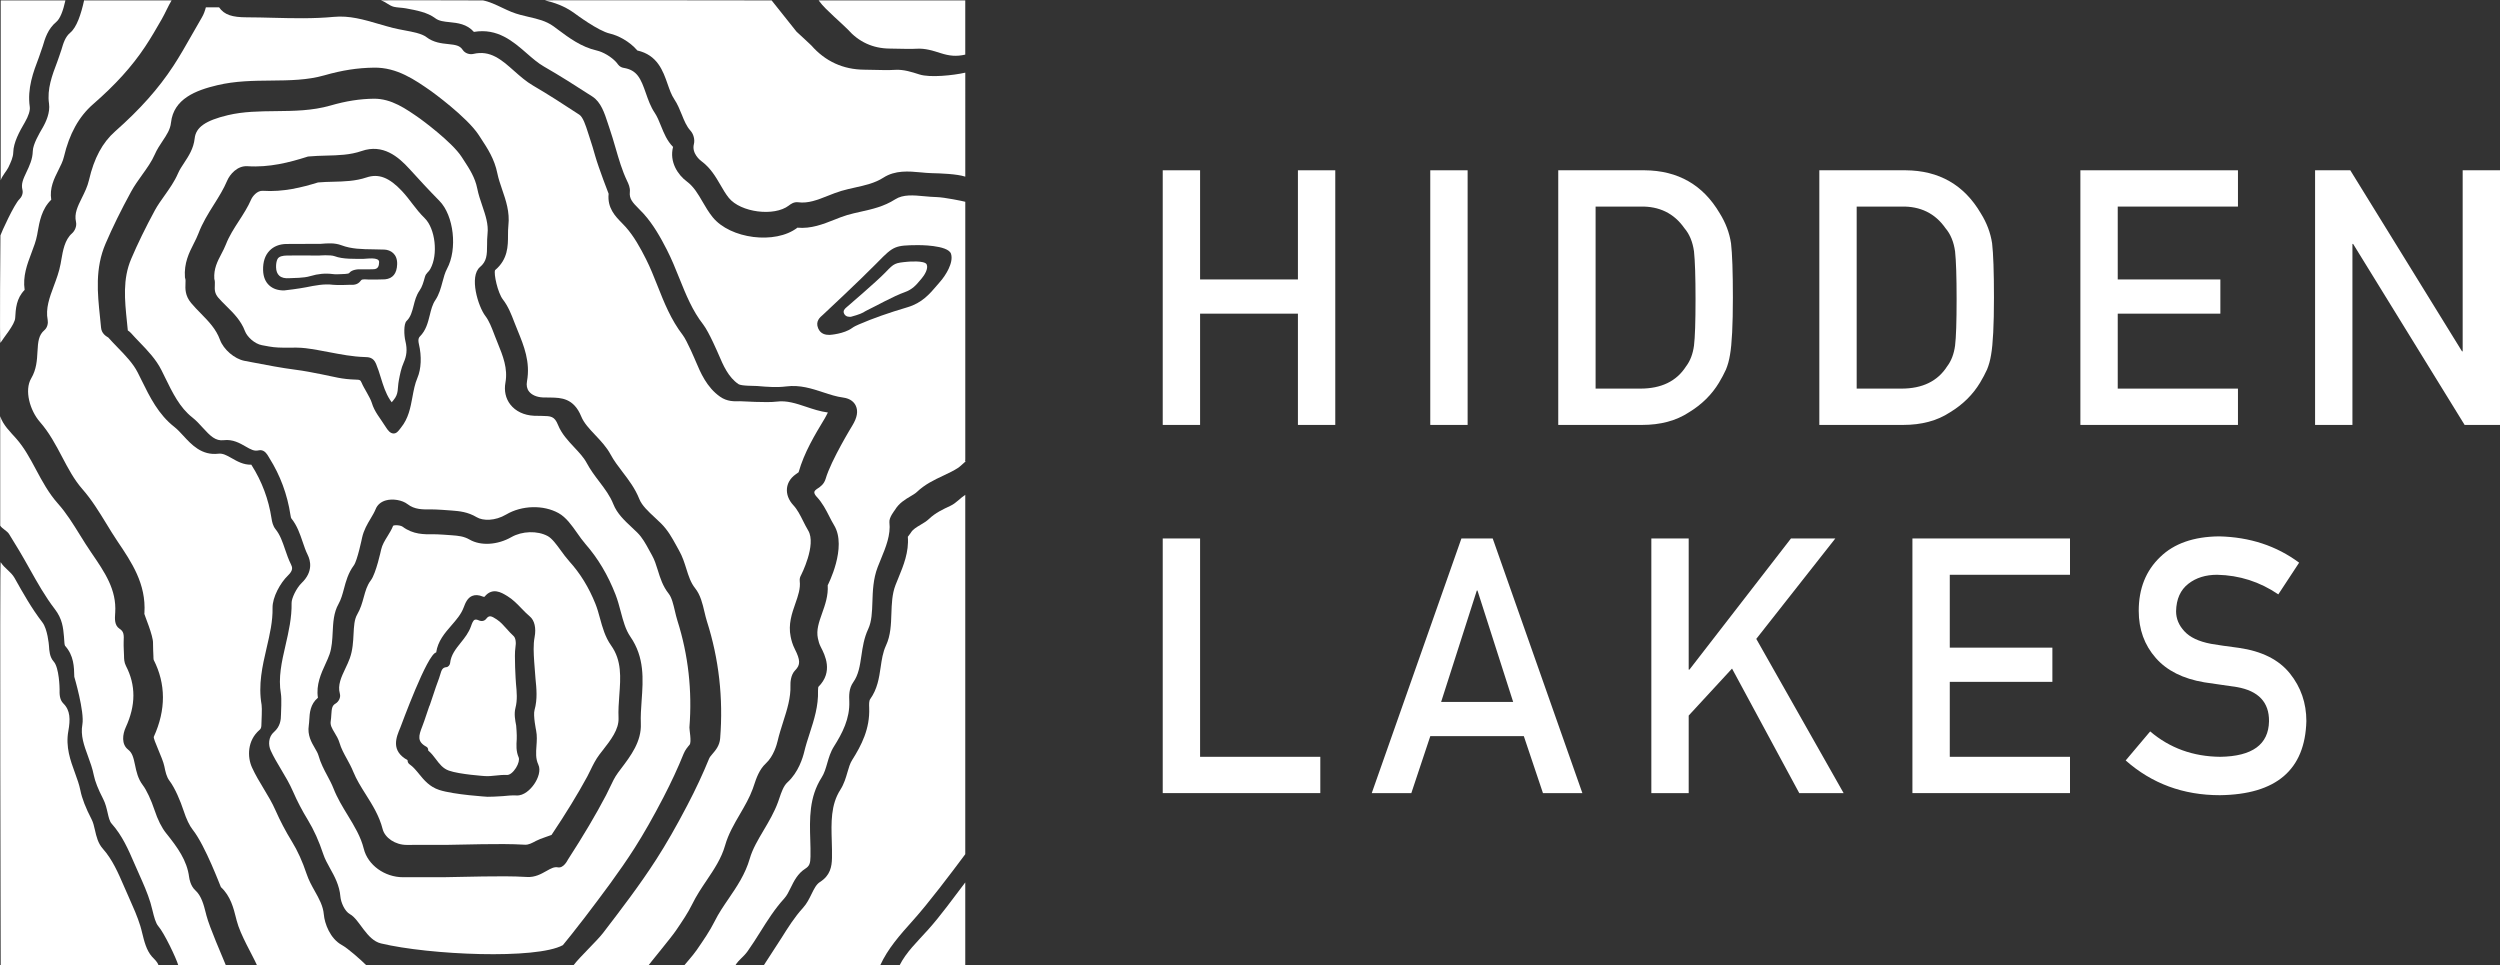 <?xml version="1.0" encoding="UTF-8"?><svg id="Layer_1" xmlns="http://www.w3.org/2000/svg" viewBox="0 0 106.424 41.1"><rect x="0" y="0" width="106.424" height="41.1" fill="#333333" stroke="none"/><defs><style>.cls-1{fill:#fff;}</style></defs><polygon class="cls-1" points="55.252 13.352 51.087 13.352 51.087 18.089 49.497 18.089 49.497 7.249 51.087 7.249 51.087 11.896 55.252 11.896 55.252 7.249 56.842 7.249 56.842 18.089 55.252 18.089 55.252 13.352"/><rect class="cls-1" x="60.886" y="7.249" width="1.59" height="10.84"/><path class="cls-1" d="M67.924,16.543h1.903c.895,0,1.544-.315,1.947-.946.178-.233.291-.529.339-.887.043-.352.065-1.013.065-1.982,0-.943-.022-1.619-.065-2.026-.057-.407-.194-.738-.411-.991-.442-.631-1.067-.936-1.875-.917h-1.903v7.749ZM66.334,7.249h3.674c1.422.01,2.488.62,3.199,1.829.254.406.414.833.482,1.279.052.446.079,1.216.079,2.312,0,1.165-.041,1.978-.123,2.439-.038.233-.096.441-.172.624-.082.179-.18.365-.296.558-.307.51-.735.932-1.282,1.264-.543.357-1.208.535-1.995.535h-3.566V7.249Z"/><path class="cls-1" d="M79.038,16.543h1.903c.895,0,1.544-.315,1.947-.946.178-.233.291-.529.339-.887.043-.352.065-1.013.065-1.982,0-.943-.022-1.619-.065-2.026-.057-.407-.194-.738-.411-.991-.442-.631-1.067-.936-1.875-.917h-1.903v7.749ZM77.448,7.249h3.674c1.422.01,2.488.62,3.198,1.829.255.406.415.833.483,1.279.052.446.079,1.216.079,2.312,0,1.165-.041,1.978-.123,2.439-.038.233-.096.441-.172.624-.082.179-.181.365-.296.558-.307.51-.735.932-1.282,1.264-.543.357-1.208.535-1.995.535h-3.566V7.249Z"/><polygon class="cls-1" points="88.561 7.249 95.269 7.249 95.269 8.794 90.151 8.794 90.151 11.896 94.52 11.896 94.52 13.352 90.151 13.352 90.151 16.543 95.269 16.543 95.269 18.089 88.561 18.089 88.561 7.249"/><polygon class="cls-1" points="98.552 7.249 100.051 7.249 104.806 14.955 104.835 14.955 104.835 7.249 106.424 7.249 106.424 18.089 104.918 18.089 100.171 10.383 100.142 10.383 100.142 18.089 98.552 18.089 98.552 7.249"/><polygon class="cls-1" points="49.497 22.922 51.087 22.922 51.087 32.217 56.205 32.217 56.205 33.762 49.497 33.762 49.497 22.922"/><path class="cls-1" d="M64.415,29.882l-1.519-4.742h-.029l-1.519,4.742h3.067ZM64.869,31.338h-3.982l-.807,2.424h-1.685l3.817-10.84h1.332l3.817,10.84h-1.678l-.814-2.424Z"/><polygon class="cls-1" points="70.297 22.922 71.887 22.922 71.887 28.506 71.918 28.506 76.241 22.922 78.129 22.922 74.764 27.197 78.482 33.762 76.593 33.762 73.732 28.461 71.887 30.461 71.887 33.762 70.297 33.762 70.297 22.922"/><polygon class="cls-1" points="81.411 22.922 88.119 22.922 88.119 24.468 83.001 24.468 83.001 27.57 87.369 27.57 87.369 29.026 83.001 29.026 83.001 32.217 88.119 32.217 88.119 33.762 81.411 33.762 81.411 22.922"/><path class="cls-1" d="M91.532,31.136c.836.711,1.831,1.071,2.984,1.081,1.364-.02,2.056-.524,2.075-1.511.01-.808-.446-1.295-1.368-1.458-.423-.06-.886-.127-1.39-.202-.903-.153-1.59-.498-2.06-1.034-.485-.55-.728-1.22-.728-2.009,0-.948.305-1.711.914-2.292.59-.575,1.427-.868,2.511-.878,1.305.03,2.439.403,3.403,1.12l-.886,1.349c-.788-.536-1.655-.814-2.601-.834-.49,0-.899.126-1.225.38-.341.263-.516.655-.526,1.175,0,.313.117.595.353.849.235.258.612.436,1.131.535.288.05.682.107,1.181.171.984.14,1.712.504,2.183,1.094.465.581.698,1.255.698,2.024-.053,2.074-1.281,3.126-3.684,3.155-1.555,0-2.891-.492-4.008-1.479l1.043-1.236Z"/><path class="cls-1" d="M.03.018v7.66c.051-.185.251-.393.327-.553.104-.219.203-.427.208-.641.009-.418.261-.881.496-1.282.151-.259.229-.503.207-.651-.115-.788.153-1.493.39-2.115,0,0,.138-.388.163-.473.095-.324.213-.727.577-1.032.158-.131.288-.461.387-.913H.03Z"/><path class="cls-1" d="M3.614.016c-.01.054-.022-.055-.034,0-.131.599-.317,1.147-.587,1.373-.218.182-.295.446-.377.724-.029.099-.177.514-.177.514-.218.573-.443,1.165-.352,1.788.054.37-.124.771-.283,1.042-.13.222-.401.684-.408.974-.007.343-.144.63-.264.884-.151.315-.239.521-.177.763.04.156-.035.313-.126.4-.224.213-.773,1.42-.81,1.543C.019,10.021-.023,14.664.019,14.594c.133-.22.613-.777.628-1.058.022-.393.046-.835.402-1.195-.084-.583.106-1.086.29-1.573.101-.264.195-.514.242-.767l.025-.142c.072-.41.169-.966.576-1.357-.08-.497.124-.901.305-1.261.098-.195.191-.379.234-.564.231-.981.637-1.715,1.243-2.242.951-.828,1.655-1.606,2.213-2.446.255-.383.487-.786.71-1.175.138-.239.275-.562.418-.798h-3.691Z"/><path class="cls-1" d="M.03,41.099h6.721c-.064-.18-.153-.229-.283-.377-.234-.267-.328-.649-.41-.985-.027-.108-.052-.215-.083-.314-.124-.405-.304-.808-.478-1.198l-.223-.507c-.241-.556-.489-1.131-.896-1.588-.208-.233-.275-.527-.334-.787-.039-.17-.075-.33-.144-.463-.25-.481-.411-.896-.477-1.231-.049-.249-.139-.495-.234-.755-.188-.514-.402-1.098-.28-1.77.089-.493.087-.882-.209-1.175-.174-.171-.167-.424-.163-.608.001-.036-.015-.917-.25-1.178-.174-.193-.19-.463-.203-.68-.002-.04-.061-.707-.278-.988-.458-.593-.828-1.253-1.186-1.891-.149-.267-.435-.413-.59-.673C-.015,23.855.03,41.099.03,41.099"/><path class="cls-1" d="M.01,22.376c.081.133.294.224.374.355.147.238.293.474.435.712.15.252.295.51.44.768.329.587.669,1.193,1.076,1.72.32.415.355.796.388,1.165.004.041.006.085.009.129.005.084.013.224.036.264.377.417.386.898.395,1.322,0,0,.441,1.492.344,2.029-.085.468.072.896.238,1.349.095.26.193.528.249.814.051.256.187.602.394,1,.103.199.151.408.193.593.045.197.083.367.171.465.456.512.713,1.107.962,1.683l.209.474c.174.389.354.79.483,1.214.032.105.06.218.088.333.064.261.13.531.249.667.246.28.765,1.365.849,1.667h2.026c-.161-.4-.697-1.615-.831-2.131l-.026-.103c-.086-.341-.184-.727-.445-.964-.202-.183-.254-.478-.265-.564-.09-.711-.496-1.266-.978-1.867-.19-.236-.357-.57-.497-.992-.139-.421-.342-.852-.492-1.048-.214-.279-.278-.589-.335-.863-.066-.316-.115-.518-.297-.659-.29-.226-.234-.653-.097-.95.43-.936.432-1.79.006-2.613-.078-.15-.08-.306-.081-.432,0-.045-.023-.434-.016-.576.017-.329.006-.455-.175-.572-.221-.144-.202-.424-.187-.649l.003-.039c.06-.977-.438-1.704-1.015-2.547-.172-.249-.329-.503-.487-.757-.3-.484-.584-.941-.932-1.33-.401-.45-.675-.961-.939-1.455-.257-.48-.499-.932-.847-1.325-.236-.267-.562-.575-.675-.945v4.658Z"/><path class="cls-1" d="M8.764.311c-.038.143-.088.294-.172.434-.149.251-.292.504-.436.759-.244.43-.496.874-.779,1.307-.628.959-1.413,1.842-2.472,2.778-.546.483-.901,1.143-1.117,2.078-.064.276-.185.52-.302.756-.178.359-.332.669-.251,1.023.042.186-.053.386-.169.488-.31.271-.388.731-.458,1.137l-.028.16c-.061.332-.177.643-.289.943-.183.492-.357.957-.261,1.451.024.128-.009.317-.14.43-.245.211-.272.485-.295.915-.019.354-.041.756-.266,1.135-.302.509-.054,1.37.368,1.854.405.463.681.987.948,1.494.262.497.509.967.866,1.373.391.445.708.963,1.015,1.464.155.254.309.508.473.75.605.896,1.225,1.815,1.149,3.051l-.003.042c-.002.036.385.938.369,1.25-.006.119.016.476.017.554.001.051.001.128.01.151.523,1.025.528,2.129.007,3.275-.041.089.375.904.446,1.25.05.244.093.455.22.623.241.319.468.868.602,1.275.118.361.25.637.395.82.532.673,1.178,2.417,1.193,2.433.41.377.541.901.645,1.321l.026.103c.157.616.672,1.462.869,1.912h4.659c-.228-.229-.796-.733-1.048-.869-.507-.275-.738-.927-.769-1.298-.031-.367-.202-.671-.383-.994-.128-.229-.261-.466-.351-.737-.175-.525-.385-.988-.625-1.377-.267-.435-.509-.895-.7-1.332-.139-.318-.315-.61-.502-.92-.172-.285-.35-.58-.494-.895-.211-.459-.202-1.156.314-1.602.064-.054.085-.101.085-.273.001-.1.032-.648.007-.795-.151-.855.034-1.653.213-2.424.136-.585.264-1.137.253-1.705-.009-.454.333-1.07.655-1.379.228-.219.191-.349.134-.464-.108-.215-.184-.437-.257-.651-.108-.318-.211-.618-.403-.855-.112-.138-.15-.311-.173-.462-.124-.812-.408-1.573-.846-2.263l-.014-.023c-.332.01-.603-.145-.827-.273-.237-.135-.392-.217-.574-.195-.711.085-1.144-.384-1.491-.762-.131-.142-.254-.276-.383-.377-.679-.529-1.045-1.273-1.399-1.992-.053-.108-.106-.216-.161-.323-.196-.388-.521-.723-.865-1.078-.136-.141-.272-.281-.4-.425l-.015-.004c-.078-.048-.26-.16-.282-.406-.014-.15-.03-.301-.045-.451-.106-1.017-.216-2.068.238-3.126.3-.698.656-1.423,1.088-2.214.136-.249.305-.485.468-.712.21-.293.408-.57.537-.866.092-.212.213-.395.331-.571.177-.266.33-.496.36-.782.111-1.021,1.06-1.381,1.974-1.598.764-.182,1.535-.19,2.28-.197.798-.008,1.551-.016,2.276-.223.749-.215,1.418-.319,2.108-.327.984-.018,1.755.525,2.436.999,0,0,1.527,1.098,2.032,1.876l.091.14c.282.43.574.875.697,1.486.045.223.121.445.201.68.164.475.332.967.268,1.541-.015.127-.015.262-.016.404,0,.46-.001,1.033-.55,1.494-.066.148.112.965.333,1.25.225.289.36.639.479.949l.042.106c.037.095.075.19.114.285.253.619.54,1.32.39,2.142-.032.173-.003.32.087.434.115.149.329.241.586.253.029.001.335.005.335.005.437.008.981.018,1.303.809.112.276.346.524.594.787.238.252.485.513.656.832.139.258.317.491.505.738.264.346.537.703.716,1.155.11.277.39.536.661.787.09.083.178.166.262.249.292.289.472.617.646.934.04.073.079.146.121.219.147.257.23.523.311.78.095.303.185.59.372.824.23.287.317.657.401,1.016.032.135.064.271.104.397.51,1.595.699,3.271.563,4.981-.024.309-.195.508-.32.653-.067.077-.124.144-.152.213-.261.641-.574,1.312-.932,1.994-.468.895-.897,1.642-1.311,2.286-.698,1.087-1.495,2.127-2.265,3.132-.277.361-.998,1.026-1.27,1.39h3.194c.047-.073.968-1.184,1.172-1.484.264-.388.513-.754.692-1.12.178-.366.401-.697.616-1.017.324-.483.63-.939.787-1.492.136-.481.389-.914.634-1.334.2-.343.407-.699.541-1.068.018-.049.035-.102.054-.157.099-.298.223-.669.506-.93.328-.301.465-.803.499-.949.065-.278.151-.55.235-.813.17-.531.33-1.033.312-1.561-.003-.1.002-.441.205-.645.224-.226.22-.428-.019-.899-.101-.2-.145-.371-.177-.527-.109-.528.054-.995.198-1.406.117-.334.227-.649.188-.963-.016-.122.037-.214.056-.249,0,0,.666-1.298.305-1.901-.081-.134-.151-.274-.221-.414-.124-.248-.241-.481-.416-.669-.198-.214-.293-.468-.267-.716.018-.167.099-.406.385-.604l.042-.029c.025-.017.059-.039.068-.049.238-.841.683-1.579,1.113-2.292,0,0,.12-.215.133-.252-.328-.043-.633-.145-.928-.244-.423-.141-.823-.275-1.245-.22-.438.057-1.489-.019-1.567-.016-.244.008-.548.019-.849-.193-.571-.402-.833-1.024-1.044-1.524,0,0-.363-.864-.544-1.099-.505-.656-.795-1.39-1.076-2.1-.158-.397-.306-.772-.49-1.136-.24-.475-.511-.969-.863-1.364-.055-.062-.112-.12-.169-.178-.276-.282-.62-.632-.558-1.237-.004-.005-.426-1.102-.566-1.593-.076-.266-.155-.541-.245-.803-.023-.069-.046-.142-.07-.216-.093-.29-.208-.651-.366-.754-.671-.44-1.326-.865-1.972-1.241-.291-.169-.55-.398-.801-.62-.544-.482-1.015-.898-1.742-.726-.141.034-.348-.016-.451-.174-.122-.186-.297-.212-.62-.246-.277-.028-.622-.064-.925-.297-.195-.15-.571-.22-.935-.288-.164-.031-.326-.062-.476-.099-.206-.052-.411-.112-.617-.172-.643-.188-1.25-.365-1.913-.302-.861.082-1.736.06-2.581.039-.376-.01-.751-.019-1.126-.02-.613-.001-.954-.103-1.178-.426h-.561Z"/><path class="cls-1" d="M16.755,18.453h-.008c-.133-.007-.228-.118-.338-.294-.238-.38-.466-.622-.584-1.017-.069-.228-.341-.628-.426-.839-.056-.138-.095-.138-.241-.142-.627-.019-.907-.117-1.481-.23-.36-.072-.733-.145-1.101-.192-.597-.077-1.223-.197-1.83-.314l-.337-.064c-.425-.081-.893-.483-1.044-.895-.168-.462-.484-.784-.818-1.125-.138-.141-.281-.287-.41-.442-.264-.316-.251-.614-.241-.831.004-.089.007-.166-.011-.211l-.012-.049c-.044-.612.177-1.048.372-1.433.077-.151.149-.293.204-.44.169-.448.415-.842.654-1.222.214-.341.416-.663.568-1.023.111-.263.429-.641.86-.615.933.063,1.799-.164,2.523-.394.025-.009.051-.018.082-.02.25-.024.502-.03.746-.037.525-.013,1.021-.025,1.515-.196.904-.313,1.559.242,2.03.76.399.44.831.909,1.277,1.361.616.623.778,2.056.326,2.892-.089.165-.14.358-.194.561-.07.263-.143.535-.305.776-.124.183-.179.404-.236.638-.079.318-.16.647-.424.912-.023.022-.092.092-.039.318.124.522.1,1.062-.064,1.444-.108.253-.158.525-.211.813-.083.448-.168.91-.487,1.301l-.049.063c-.067.087-.142.186-.266.186M17.157,37.343c-.784,0-1.502-.52-1.672-1.214-.127-.512-.396-.954-.681-1.422-.22-.361-.448-.734-.61-1.149-.07-.179-.16-.349-.257-.53-.142-.266-.289-.541-.38-.868-.027-.097-.089-.203-.155-.315-.143-.245-.322-.55-.257-.965.012-.078.016-.158.021-.238.016-.286.038-.666.368-.939-.086-.552.137-1.038.32-1.436.067-.147.131-.286.176-.418.1-.29.116-.616.132-.932.02-.412.041-.839.249-1.206.11-.195.169-.416.232-.649.083-.314.179-.67.419-.993.152-.203.351-1.175.351-1.175.072-.329.226-.587.363-.816.083-.14.162-.272.218-.41.071-.178.224-.308.431-.366.295-.084.7-.014.923.159.304.235.637.229,1.023.224.192-.003.779.041.87.049.314.025.669.055,1.055.285.261.155.775.165,1.253-.117.666-.393,1.584-.417,2.23-.058.319.177.56.519.793.85.112.159.228.324.345.458.54.617.96,1.323,1.286,2.159.094.242.159.49.223.731.104.392.202.762.408,1.061.611.887.544,1.818.48,2.718-.024.341-.047.664-.034.982.033.762-.431,1.375-.84,1.915l-.133.178c-.141.19-.248.417-.351.636-.051.109-.102.215-.155.317-.442.842-.96,1.716-1.629,2.751-.009.015-.177.37-.424.323-.153-.029-.281.038-.496.16-.214.121-.48.271-.817.25-.621-.038-1.261-.03-1.88-.022-.165.002-1.572.03-1.572.03-.606-.001-1.211-.001-1.817.002h-.009ZM23.961,40.235c.016-.009.662-.822.927-1.171.726-.956,1.478-1.944,2.13-2.968.384-.603.784-1.306,1.222-2.149.331-.638.622-1.264.862-1.861.066-.163.169-.284.252-.381.096-.113-.013-.653-.006-.738.123-1.56-.048-3.088-.509-4.541-.043-.137-.078-.283-.112-.43-.065-.275-.131-.56-.261-.724-.253-.319-.36-.665-.464-1-.07-.224-.136-.436-.242-.624-.042-.073-.082-.147-.121-.22-.151-.277-.293-.54-.507-.753-.075-.075-.155-.149-.235-.224-.309-.289-.629-.588-.787-.989-.139-.352-.362-.647-.598-.959-.187-.246-.38-.501-.536-.794-.123-.232-.32-.442-.528-.664-.266-.284-.541-.578-.693-.954-.151-.377-.307-.379-.682-.386,0,0-.3-.004-.337-.006-.43-.02-.79-.192-1.014-.482-.196-.253-.269-.583-.206-.928.109-.605-.106-1.136-.335-1.699-.038-.095-.076-.189-.113-.284l-.04-.105c-.098-.256-.209-.546-.366-.75-.308-.4-.701-1.684-.227-2.085.285-.242.3-.504.3-.948.001-.148.001-.302.019-.459.046-.408-.086-.793-.224-1.201-.08-.235-.163-.479-.214-.735-.093-.466-.326-.825-.573-1.204l-.089-.137c-.419-.652-1.771-1.63-1.771-1.63-.602-.422-1.217-.856-1.967-.85-.602.007-1.189.1-1.85.291-.77.222-1.563.23-2.331.238-.677.007-1.377.014-2.039.173-.95.228-1.358.514-1.409.989-.046.43-.259.753-.446,1.037-.102.154-.197.298-.263.451-.149.346-.367.652-.577.949-.151.212-.294.413-.406.619-.402.743-.733,1.422-1.011,2.074-.367.863-.275,1.748-.179,2.684.013.12.025.24.036.36.04.025.088.059.133.109.117.132.24.26.364.389.347.36.705.733.935,1.192.053.105.104.211.156.317.321.656.623,1.276,1.157,1.696.164.128.305.283.441.433.328.36.547.579.899.536.384-.046.681.126.921.263.238.138.381.213.554.171.028-.007.055-.01.079-.01.192,0,.297.182.357.286l.028.047c.465.738.767,1.554.899,2.423.015.102.028.133.033.141.252.312.372.669.489,1.014.066.194.128.378.212.546.119.24.244.714-.255,1.196-.232.225-.434.663-.43.851.012.627-.125,1.222-.257,1.798-.164.71-.318,1.38-.197,2.073.037.215.004.794.003.878,0,.24-.037.516-.299.745-.245.213-.244.557-.139.787.122.27.275.526.437.797.181.302.368.615.517.959.17.393.387.809.627,1.201.254.416.475.906.657,1.457.067.203.173.395.286.599.189.339.403.724.444,1.215.018.222.175.615.408.742.403.22.702,1.095,1.316,1.243,2.065.495,6.624.69,7.745.074"/><path class="cls-1" d="M12.094,12.364c-.263,0-.467-.068-.625-.208-.171-.152-.261-.372-.269-.655-.009-.353.083-.632.274-.83.174-.181.419-.28.712-.285.249-.004.498-.004.747-.003l.725-.003c.287-.024.585-.049.875.06.431.163.88.168,1.355.174.159.002.318.004.478.011.257.013.554.182.541.619-.011.397-.185.614-.516.647-.074.006-.609.015-.715.008-.248-.019-.28-.005-.33.063-.128.176-.33.167-.428.161,0,0-.559.024-.736.001-.383-.05-.764.028-1.168.108-.256.051-.873.132-.92.132M9.123,11.873c.03.088.026.179.022.276-.008.164-.016.333.147.523.108.125.225.241.349.363.304.3.618.611.788,1.063.089.236.405.538.718.596l.299.055c.533.1,1.047.01,1.568.074.334.042.669.106.993.168.497.095,1.011.194,1.522.208.166.005.363.01.48.291.081.193.143.393.202.586.104.336.202.653.392.947.033.051.057.082.073.102.009-.01.017-.021.024-.03l.05-.061c.236-.281.159-.479.229-.845.048-.251.097-.511.206-.756.119-.271.165-.535.071-.921-.056-.229-.078-.721.05-.846.179-.173.238-.407.301-.654.055-.216.111-.438.249-.636.118-.168.173-.37.231-.582.051-.183.139-.179.234-.35.336-.603.212-1.711-.242-2.156-.399-.391-.611-.774-.967-1.154-.543-.58-.995-.753-1.51-.58-.478.16-.958.172-1.423.183-.211.005-.429.01-.641.03-.683.211-1.48.413-2.35.356-.241-.017-.439.239-.494.364-.143.329-.336.628-.523.917-.204.315-.415.641-.554.999-.055.141-.125.276-.193.406-.169.322-.329.627-.301,1.064"/><path class="cls-1" d="M20.757,33.919s-1.434-.087-2.061-.292c-.414-.136-.647-.422-.853-.674-.131-.161-.254-.312-.415-.423-.066-.046-.077-.119-.079-.172-.725-.4-.483-.971-.305-1.391.037-.086,1.145-3.136,1.524-3.192.071-.486.365-.824.65-1.152.212-.245.412-.475.518-.758.079-.213.167-.411.36-.495.128-.055.28-.047.452.024.011.004.065.026.082.005.333-.41.726-.17.938-.041l.029.017c.234.142.422.337.603.525.114.118.231.239.355.343.2.166.276.494.203.879-.062.325-.04.687-.018,1.038.006.084.039.563.055.718.044.435.09.885-.04,1.347-.066.234.068.873.068.873.045.227.029.447.014.66-.02.277-.039.54.079.791.117.248-.01.586-.169.821-.167.248-.454.512-.761.492-.193-.009-.379.009-.577.029-.162.016-.601.031-.652.028M16.864,22.358c-.058,0-.107.008-.13.026-.059.153-.15.3-.238.443-.116.187-.225.364-.272.572,0,0-.215,1.015-.439,1.307-.159.206-.227.452-.299.712-.066.241-.135.49-.278.735-.126.215-.141.507-.158.845-.016.316-.034.675-.158,1.022-.053.148-.122.295-.19.437-.173.365-.336.71-.234,1.073.047.167-.056.344-.182.419-.146.086-.165.193-.182.476-.005.093-.011.186-.026.277-.026.163.047.294.168.494.076.125.161.266.208.43.069.237.187.451.312.678.095.174.194.353.273.55.135.333.328.64.532.964.283.449.575.913.717,1.473.097.38.544.676,1.02.676h.006c.576-.004,1.151-.003,1.727-.002,0,0,1.233-.024,1.484-.028.598-.007,1.217-.015,1.828.022.145.007.292-.069.457-.159.177-.098.662-.247.668-.257.625-.935,1.107-1.724,1.519-2.481.046-.086.09-.177.135-.269.105-.217.225-.462.394-.684l.13-.167c.342-.438.696-.891.675-1.377-.015-.326.01-.654.033-.971.056-.758.109-1.474-.35-2.118-.255-.359-.366-.766-.474-1.159-.059-.215-.114-.417-.191-.608-.282-.704-.646-1.296-1.111-1.81-.132-.147-.252-.311-.367-.47-.183-.251-.371-.51-.557-.61-.437-.235-1.087-.216-1.546.046-.589.336-1.302.379-1.775.106-.251-.145-.484-.164-.754-.185-.096-.008-.602-.045-.77-.043-.414.007-.883.013-1.332-.323-.052-.039-.174-.062-.273-.062"/><path class="cls-1" d="M18.229,31.951c.132.108.232.241.33.371.152.202.296.393.551.483.454.161,1.528.232,1.528.232.155.011.305-.005.464-.022.153-.017.312-.033.477-.025.118.008.27-.116.387-.303.106-.171.153-.354.113-.446-.116-.266-.098-.526-.082-.779.012-.168-.024-.576-.024-.576-.043-.221-.096-.496-.031-.747.089-.341.057-.677.023-1.032-.012-.134-.078-1.232-.025-1.532.039-.226.009-.422-.079-.501-.105-.094-.199-.2-.291-.303-.135-.152-.263-.296-.418-.398l-.023-.015c-.206-.136-.309-.179-.428-.02-.075.1-.196.125-.324.068-.074-.033-.132-.041-.171-.022-.068.032-.115.153-.156.274-.096.276-.27.494-.439.705-.213.266-.414.516-.451.867-.008.075-.077.163-.157.17-.169.014-.207.12-.265.321-.015.053-.03.105-.049.154-.092.241-.176.492-.256.735-.036.106-.071.212-.107.318l-.039.115-.005-.003-.042.121c-.06.175-.121.35-.178.526-.024.076-.054.152-.084.229-.161.411-.232.654.178.875.069.038.072.115.073.16"/><path class="cls-1" d="M35.312,14.257c-.166,0-.378-.033-.483-.281-.126-.299.078-.47.2-.573.022-.019,1.547-1.442,2.28-2.188l.064-.065c.667-.679.731-.706,1.697-.715,0,0,1.292-.015,1.415.371.12.382-.245.936-.455,1.175-.047.054-.093.108-.14.163-.313.369-.638.752-1.258.935-.805.238-1.482.477-2.071.732-.103.044-.206.092-.297.159-.335.242-.919.287-.952.287M31.299,41.099c.168-.267.337-.342.524-.602.188-.263.366-.546.538-.819.305-.486.621-.989,1.026-1.432.11-.121.19-.285.275-.459.138-.282.295-.602.621-.809.18-.114.214-.232.219-.508.005-.237-.002-.477-.009-.717-.027-.892-.054-1.814.485-2.657.114-.179.173-.384.236-.602.069-.238.139-.484.287-.717.356-.563.681-1.186.653-1.919-.01-.235-.022-.547.17-.817.225-.316.283-.705.344-1.118.055-.376.112-.764.293-1.15.149-.319.163-.723.177-1.151.015-.459.032-.979.225-1.481.043-.112.089-.225.137-.34.208-.506.424-1.03.362-1.567-.023-.203.219-.5.233-.523.173-.293.442-.452.659-.58.107-.063.208-.123.273-.184.35-.333.744-.518,1.125-.697.228-.108.444-.209.641-.338.069-.046.232-.201.299-.258.031-.027-.034-.054,0-.082v-10.982c-.08-.025-.895-.192-1.218-.2-.171-.004-.347-.02-.522-.036-.466-.044-.906-.085-1.243.131-.479.307-.985.42-1.474.529-.192.043-.383.085-.569.14-.181.054-.362.126-.554.202-.462.183-.984.391-1.568.336-.002.002-.003.003-.005.005-.933.716-2.852.475-3.602-.453-.17-.21-.301-.435-.427-.652-.193-.333-.376-.647-.676-.87-.372-.276-.747-.826-.582-1.468-.258-.259-.387-.581-.513-.892-.083-.206-.161-.401-.272-.566-.173-.259-.274-.549-.372-.83-.218-.625-.37-.983-.948-1.077-.168-.027-.25-.156-.282-.205-.231-.274-.608-.476-.859-.533-.661-.149-1.196-.55-1.627-.871-.072-.054-.142-.107-.211-.157-.323-.234-.681-.316-1.06-.403-.24-.056-.488-.113-.732-.211-.129-.052-.261-.115-.397-.179-.268-.127-.541-.259-.818-.313C20.561.018,16.16.002,16.217.018c.205.059.346.221.55.272.143.035.352.036.508.065.452.084.92.17,1.249.418.164.125.376.146.621.171.329.034.729.075,1.029.414,1.006-.171,1.667.404,2.253.915.245.213.477.415.721.555.682.391,1.369.829,2.07,1.282.364.235.517.708.653,1.125.023.071.046.141.069.207.098.284.182.573.263.852.144.496.279.964.491,1.407.06.124.138.286.118.473-.03.285.111.441.384.715.067.067.134.134.198.205.416.461.723,1.009.992,1.534.204.398.371.813.532,1.214.286.711.556,1.382,1.019,1.974.242.31.651,1.27.651,1.27.203.475.413.966.846,1.265.123.085.691.071.798.081.43.038.849.068,1.236.018.586-.075,1.092.092,1.581.253.289.095.562.184.839.22.331.043.477.212.541.346.109.23.062.507-.145.845,0,0-.909,1.485-1.135,2.263-.069.237-.232.345-.34.416l-.036.023c-.038.026-.102.078-.108.132-.006.051.032.125.097.195.247.262.396.555.54.838.065.127.129.255.204.377.571.939-.271,2.556-.271,2.556.029.44-.112.837-.238,1.19-.136.385-.254.717-.18,1.07.027.129.058.241.122.365.177.344.546,1.058-.104,1.703.002.003-.016.073-.013.156.022.657-.17,1.249-.355,1.821-.087.267-.168.519-.229.775-.06.253-.249.887-.719,1.312-.164.148-.257.422-.339.664-.02.061-.04.121-.061.176-.159.434-.389.823-.612,1.199-.242.409-.471.795-.589,1.203-.192.667-.554,1.198-.904,1.712-.219.321-.427.625-.59.956-.207.416-.491.827-.765,1.224-.178.258-.514.623-.536.66h2.176Z"/><path class="cls-1" d="M36.225,13.485c-.093.008-.213.001-.282-.114-.082-.139.025-.231.089-.286.012-.011,1.273-1.088,1.654-1.483l.033-.034c.346-.36.381-.376.922-.426,0,0,.723-.067.807.114.082.18-.1.465-.208.591-.025.028-.048.056-.072.085-.161.193-.327.393-.667.511-.442.153-1.275.617-1.594.768-.056.026-.108.059-.16.091-.12.073-.503.181-.522.183"/><path class="cls-1" d="M32.848.017S23.131.002,23.197.017c.389.089.83.236,1.243.536.068.049,1.023.763,1.521.876.344.078.839.33,1.169.719v.001c.858.192,1.096.874,1.289,1.427.084.24.163.468.283.646.142.213.233.44.322.658.103.256.2.497.367.68.133.146.196.386.148.572-.103.401.274.695.318.727.392.291.608.663.817,1.022.113.196.22.38.351.542.502.621,1.934.805,2.554.328.075-.058.215-.165.396-.141.427.059.832-.102,1.26-.272.189-.075.384-.152.584-.212.191-.056.388-.1.585-.144.432-.096.84-.187,1.202-.419.507-.326,1.082-.272,1.591-.225.152.015.305.029.454.033.402.009,1.087.034,1.441.149V3.093c-.514.117-1.501.22-1.947.078-.351-.112-.68-.217-1.029-.198-.297.018-.598.01-.889.002-.144-.004-.288-.008-.431-.008-.901-.006-1.66-.352-2.257-1.032-.046-.052-.515-.477-.632-.588L32.848.017Z"/><path class="cls-1" d="M41.091.018h-6.241c.183.254.416.46.659.692.106.101.523.477.577.54.474.538,1.076.813,1.79.818.129,0,.259.004.388.007.252.006.512.013.765-.001.361-.021.692.085,1.013.188.376.12.668.15,1.049.063V.018Z"/><path class="cls-1" d="M37.467,41.099c.329-.72.832-1.285,1.407-1.927.655-.729,1.604-1.986,2.217-2.809v-15.299c-.226.148-.391.354-.62.462-.335.157-.651.306-.912.554-.114.109-.248.188-.377.264-.167.099-.325.192-.406.33-.029.048-.123.165-.13.175.052.65-.188,1.232-.4,1.748-.044.106-.087.21-.126.312-.146.38-.16.803-.174,1.211-.015.458-.03.932-.23,1.358-.133.285-.179.595-.227.924-.067.455-.137.925-.443,1.355-.056.078-.051.224-.045.377.035.886-.328,1.59-.725,2.219-.093.146-.145.329-.201.522-.067.232-.143.496-.303.746-.41.642-.388,1.391-.364,2.184.007.241.014.482.009.72-.007.367-.074.744-.51,1.02-.159.101-.253.294-.362.516-.093.191-.199.408-.367.592-.35.383-.625.82-.915,1.282-.171.271-.682,1.055-.754,1.164h4.958Z"/><path class="cls-1" d="M41.091,37.564c-.515.674-1.033,1.4-1.579,2.009-.49.547-.923.942-1.221,1.527h2.8v-3.536Z"/><path class="cls-1" d="M12.639,10.875c-.109,0-.318.001-.427.003-.168.003-.343.032-.402.156q-.063.133-.058.347c.004.158.051.279.139.357.099.087.242.12.438.104.188-.016.577.004.887-.09.32-.097.632-.126.952-.085.116.015.234.009.349.003.056-.003.316-.003.349-.048.102-.139.356-.171.547-.157.074.006.461-.001.51-.005.173-.017.211-.134.216-.303.007-.235-.558-.135-.675-.137-.377-.004-.862.021-1.22-.114-.178-.067-.656-.028-.656-.028l-.485-.002c-.077-.001-.387-.001-.464-.001"/></svg>